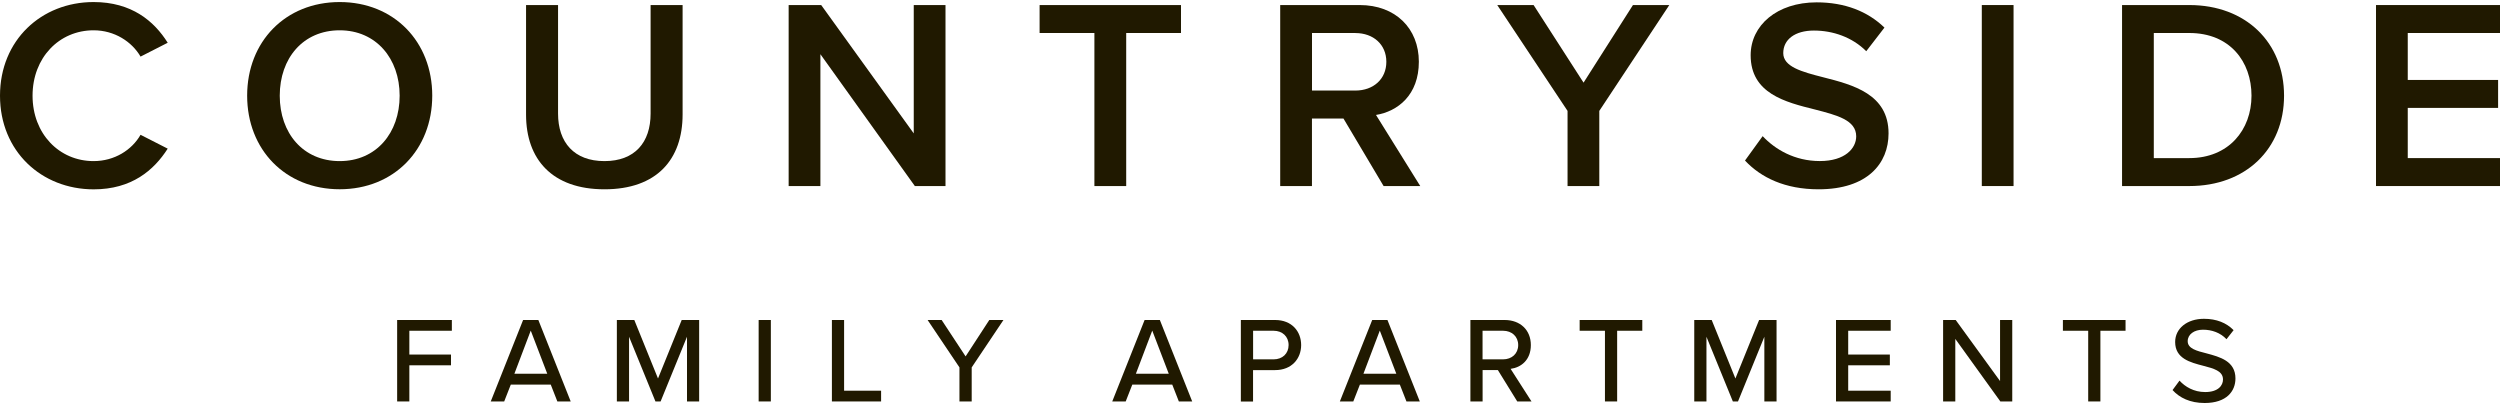 <?xml version="1.0" encoding="UTF-8"?>
<svg id="logos" xmlns="http://www.w3.org/2000/svg" viewBox="0 0 500 81">
  <defs>
    <style>
      .cls-1 {
        fill: #201900;
      }
    </style>
  </defs>
  <g>
    <path class="cls-1" d="M0,19.14C0,8.01,8.3.41,18.72.41c7.6,0,12.1,3.8,14.82,8.14l-5.43,2.77c-1.74-2.99-5.21-5.26-9.39-5.26-6.89,0-12.21,5.48-12.21,13.08s5.32,13.08,12.21,13.08c4.18,0,7.65-2.22,9.39-5.26l5.43,2.77c-2.77,4.34-7.22,8.14-14.82,8.14C8.3,37.86,0,30.26,0,19.14Z"/>
    <path class="cls-1" d="M67.94.41c10.85,0,18.51,7.92,18.51,18.72s-7.65,18.72-18.51,18.72-18.51-7.92-18.51-18.72S57.08.41,67.94.41ZM67.94,6.06c-7.33,0-11.99,5.59-11.99,13.08s4.67,13.08,11.99,13.08,11.99-5.64,11.99-13.08-4.72-13.08-11.99-13.08Z"/>
    <path class="cls-1" d="M105.21,1.01h6.4v21.71c0,5.75,3.2,9.5,9.28,9.5s9.23-3.74,9.23-9.5V1.01h6.4v21.87c0,9.01-5.16,14.98-15.63,14.98s-15.68-6.02-15.68-14.92V1.01Z"/>
    <path class="cls-1" d="M182.97,37.21l-18.89-26.37v26.37h-6.35V1.01h6.51l18.51,25.67V1.01h6.35v36.2h-6.13Z"/>
    <path class="cls-1" d="M218.88,37.21V6.6h-10.96V1.01h28.28v5.59h-10.96v30.61h-6.35Z"/>
    <path class="cls-1" d="M276.72,37.21l-8.03-13.51h-6.3v13.51h-6.35V1.01h15.9c7.16,0,11.83,4.67,11.83,11.34s-4.23,9.93-8.57,10.64l8.85,14.22h-7.33ZM271.08,6.6h-8.68v11.51h8.68c3.58,0,6.19-2.28,6.19-5.75s-2.61-5.75-6.19-5.75Z"/>
    <path class="cls-1" d="M313.51,37.21v-15.03l-14.06-21.17h7.27l9.99,15.52,9.88-15.52h7.27l-14,21.17v15.03h-6.35Z"/>
    <path class="cls-1" d="M352.52,27.22c2.5,2.66,6.4,4.99,11.45,4.99s7.27-2.55,7.27-4.94c0-3.26-3.85-4.23-8.25-5.37-5.92-1.47-12.86-3.2-12.86-10.85,0-5.97,5.26-10.58,13.19-10.58,5.64,0,10.2,1.79,13.57,5.05l-3.64,4.72c-2.82-2.82-6.68-4.13-10.47-4.13s-6.13,1.79-6.13,4.51,3.69,3.74,7.98,4.83c5.97,1.52,13.08,3.36,13.08,11.23,0,6.02-4.23,11.18-14,11.18-6.68,0-11.51-2.33-14.71-5.75l3.53-4.88Z"/>
    <path class="cls-1" d="M396.36,37.21V1.01h6.35v36.2h-6.35Z"/>
    <path class="cls-1" d="M424.41,37.21V1.01h13.46c11.29,0,18.94,7.49,18.94,18.13s-7.65,18.07-18.94,18.07h-13.46ZM430.76,31.62h7.11c7.87,0,12.43-5.64,12.43-12.48s-4.34-12.54-12.43-12.54h-7.11v25.02Z"/>
    <path class="cls-1" d="M475.2,37.21V1.01h24.8v5.59h-18.45v9.39h18.07v5.59h-18.07v10.04h18.45v5.59h-24.8Z"/>
  </g>
  <g>
    <path class="cls-1" d="M79.43,80.29v-16.29h10.94v2.15h-8.5v4.76h8.33v2.15h-8.33v7.23h-2.44Z"/>
    <path class="cls-1" d="M111.47,80.29l-1.32-3.37h-7.99l-1.32,3.37h-2.69l6.47-16.29h3.05l6.47,16.29h-2.69ZM106.15,66.12l-3.27,8.62h6.57l-3.3-8.62Z"/>
    <path class="cls-1" d="M137.4,80.29v-12.94l-5.28,12.94h-1.03l-5.28-12.94v12.94h-2.44v-16.29h3.49l4.74,11.7,4.74-11.7h3.49v16.29h-2.44Z"/>
    <path class="cls-1" d="M151.73,80.29v-16.29h2.44v16.29h-2.44Z"/>
    <path class="cls-1" d="M166.38,80.29v-16.29h2.44v14.14h7.4v2.15h-9.84Z"/>
    <path class="cls-1" d="M191.89,80.29v-6.81l-6.37-9.48h2.81l4.79,7.28,4.74-7.28h2.83l-6.35,9.48v6.81h-2.44Z"/>
    <path class="cls-1" d="M235.77,80.29l-1.32-3.37h-7.99l-1.32,3.37h-2.69l6.47-16.29h3.05l6.47,16.29h-2.69ZM230.45,66.12l-3.27,8.62h6.57l-3.3-8.62Z"/>
    <path class="cls-1" d="M248.17,80.29v-16.29h6.86c3.35,0,5.2,2.3,5.2,5.01s-1.88,5.01-5.2,5.01h-4.42v6.28h-2.44ZM254.72,66.15h-4.1v5.72h4.1c1.76,0,3-1.15,3-2.86s-1.25-2.86-3-2.86Z"/>
    <path class="cls-1" d="M281.29,80.29l-1.32-3.37h-7.99l-1.32,3.37h-2.69l6.47-16.29h3.05l6.47,16.29h-2.69ZM275.96,66.12l-3.27,8.62h6.57l-3.3-8.62Z"/>
    <path class="cls-1" d="M303.45,80.29l-3.88-6.28h-3.05v6.28h-2.44v-16.29h6.86c3.1,0,5.23,2,5.23,5.01s-1.98,4.49-4.05,4.76l4.18,6.52h-2.83ZM300.61,66.15h-4.1v5.72h4.1c1.76,0,3.03-1.15,3.03-2.86s-1.27-2.86-3.03-2.86Z"/>
    <path class="cls-1" d="M320.99,80.29v-14.14h-5.06v-2.15h12.53v2.15h-5.03v14.14h-2.44Z"/>
    <path class="cls-1" d="M352.87,80.29v-12.94l-5.27,12.94h-1.03l-5.28-12.94v12.94h-2.44v-16.29h3.49l4.74,11.7,4.74-11.7h3.49v16.29h-2.44Z"/>
    <path class="cls-1" d="M367.2,80.29v-16.29h10.94v2.15h-8.5v4.76h8.33v2.15h-8.33v5.08h8.5v2.15h-10.94Z"/>
    <path class="cls-1" d="M400.07,80.29l-9.01-12.51v12.51h-2.44v-16.29h2.52l8.87,12.21v-12.21h2.44v16.29h-2.37Z"/>
    <path class="cls-1" d="M417.64,80.29v-14.14h-5.06v-2.15h12.53v2.15h-5.03v14.14h-2.44Z"/>
    <path class="cls-1" d="M435.9,76.12c1.1,1.22,2.86,2.29,5.13,2.29,2.64,0,3.57-1.34,3.57-2.51,0-1.71-1.86-2.2-3.93-2.74-2.61-.68-5.64-1.44-5.64-4.76,0-2.69,2.37-4.64,5.76-4.64,2.52,0,4.49.81,5.93,2.27l-1.42,1.81c-1.25-1.32-2.96-1.9-4.71-1.9s-3.05.93-3.05,2.3c0,1.47,1.76,1.93,3.79,2.44,2.66.71,5.76,1.54,5.76,5.01,0,2.54-1.76,4.91-6.16,4.91-2.91,0-5.03-1.05-6.42-2.59l1.39-1.88Z"/>
  </g>
</svg>
